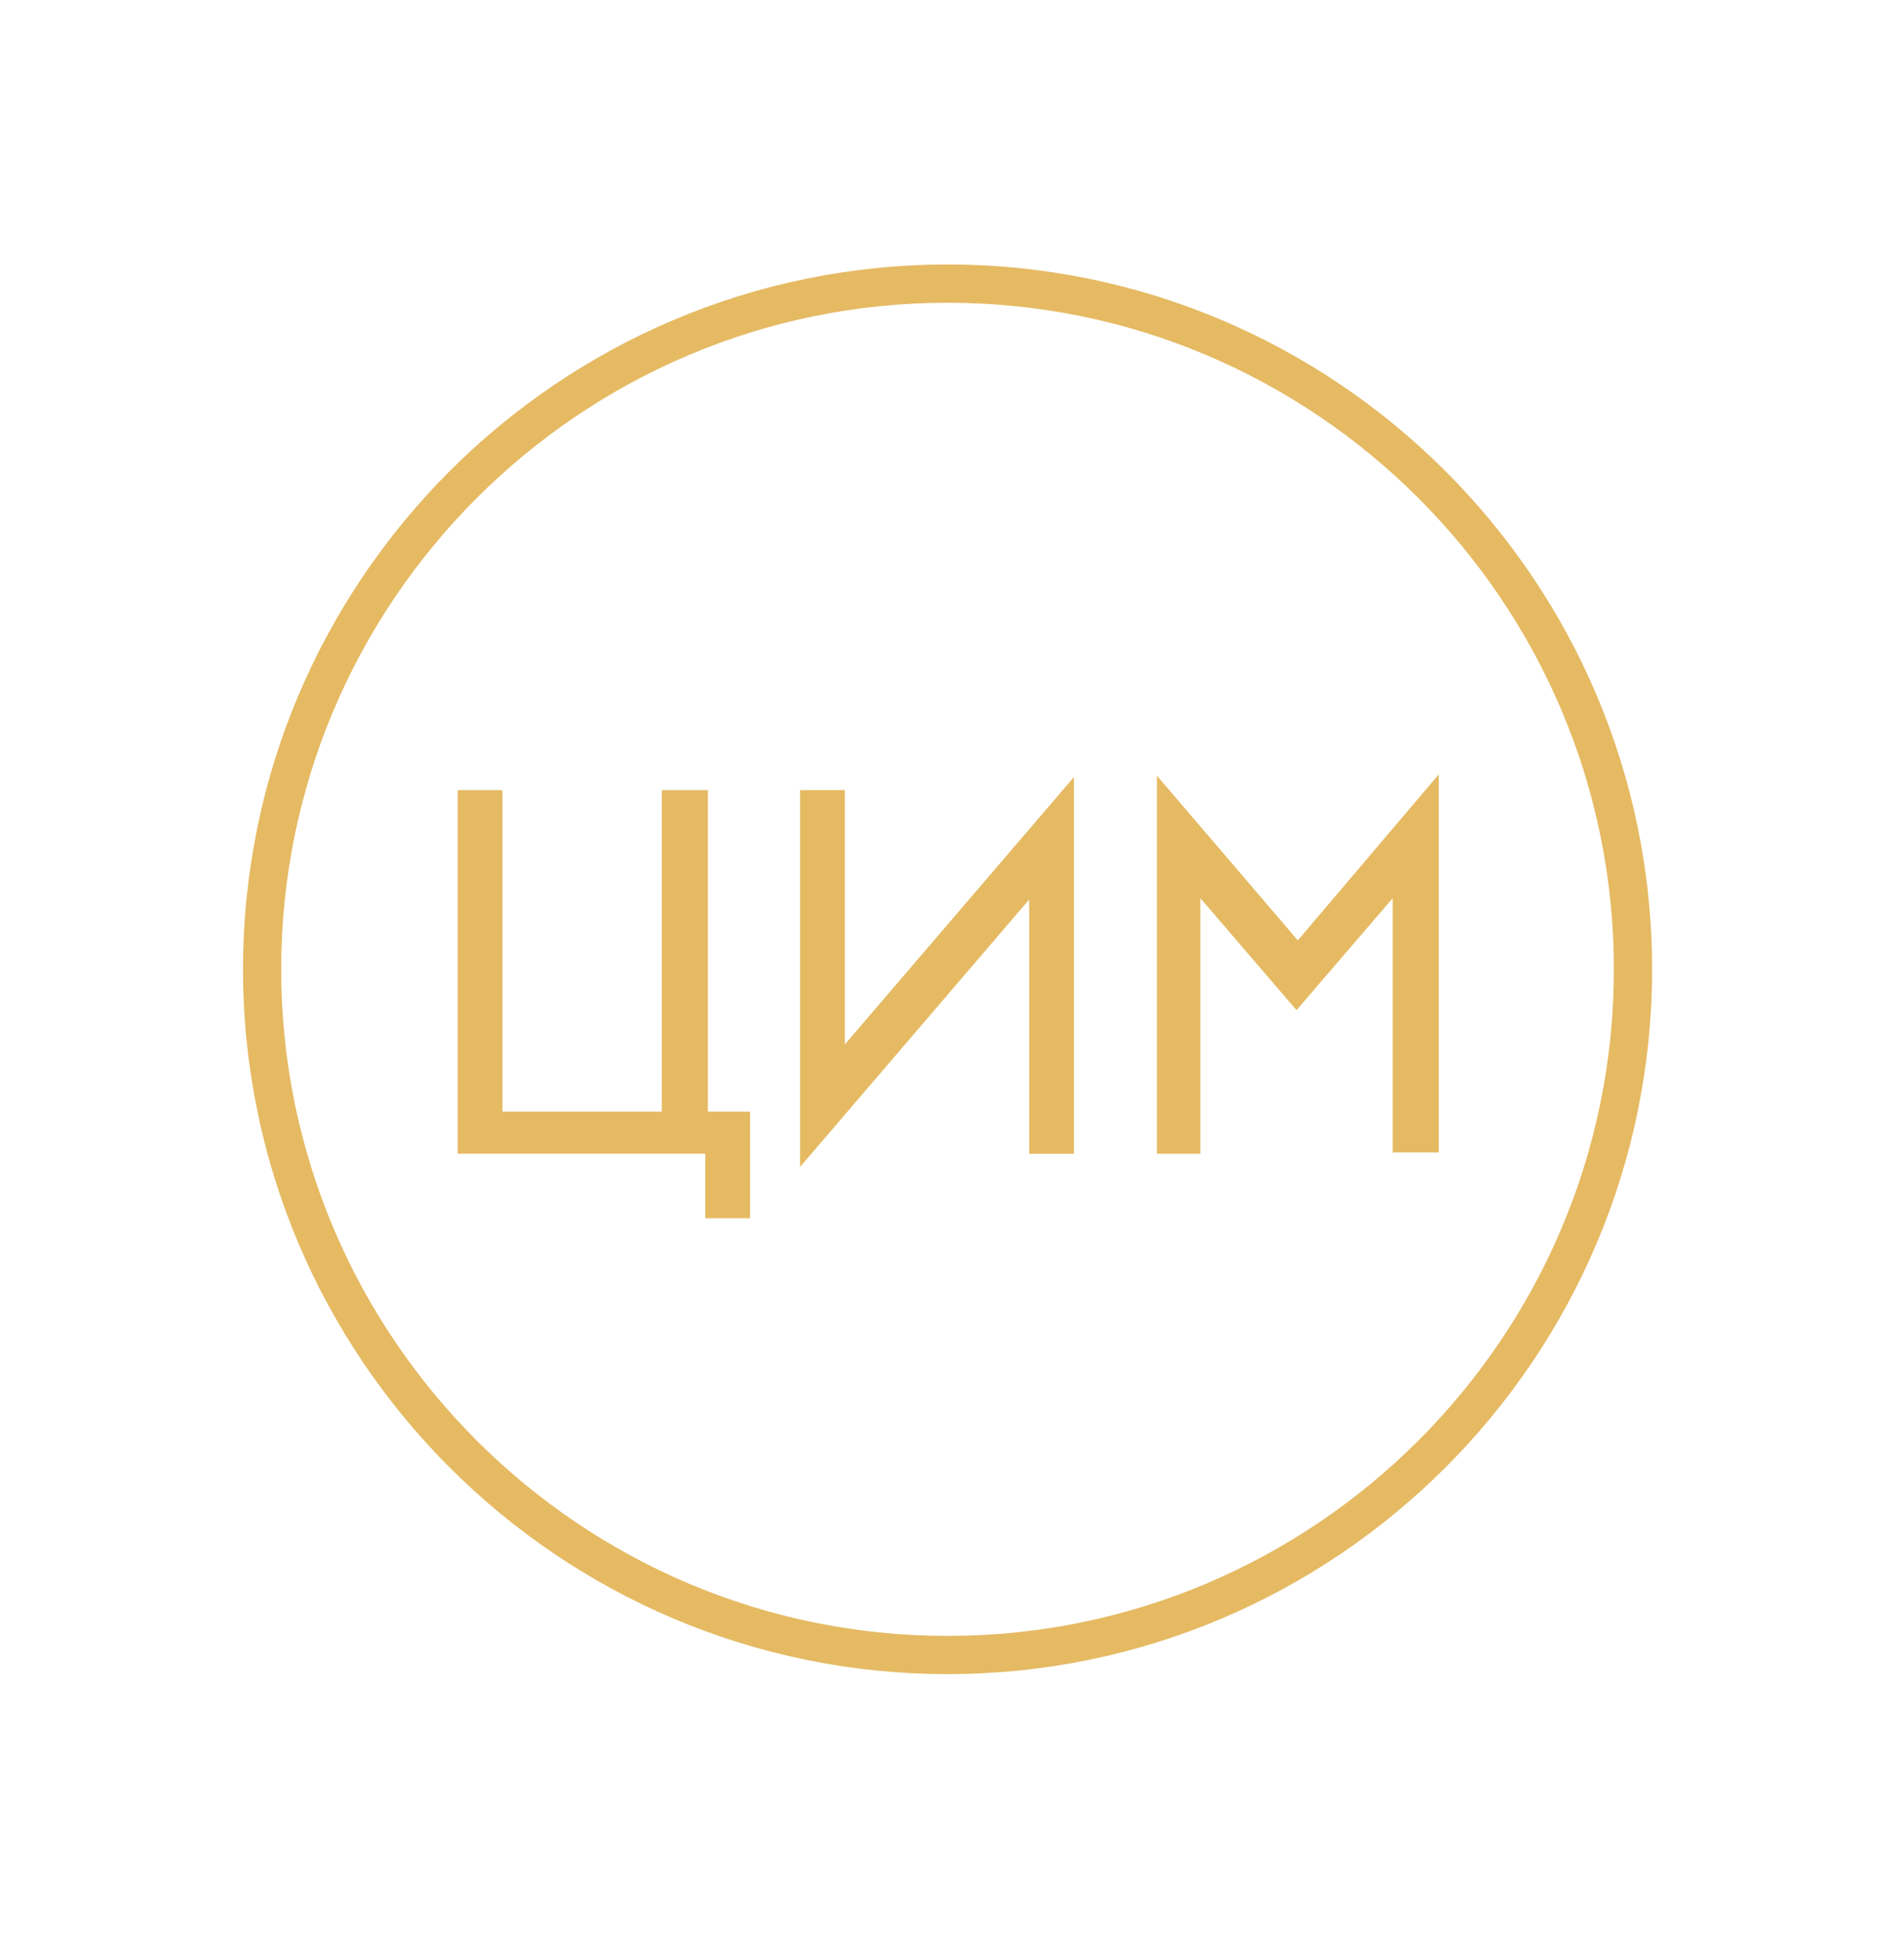 <?xml version="1.0" encoding="UTF-8"?> <svg xmlns="http://www.w3.org/2000/svg" width="32" height="33" viewBox="0 0 32 33" fill="none"> <path d="M11.922 13.303V18.715H12.632V20.511H11.878V19.424H7.708V13.303H8.462V18.715H11.146V13.303H11.922Z" fill="#E5BA63"></path> <path d="M18.088 19.425H17.334V15.144L13.475 19.646V13.303H14.229V17.584L18.088 13.081V19.425Z" fill="#E5BA63"></path> <path d="M20.239 19.424H19.485V13.059L21.858 15.832L24.232 13.037V19.402H23.456V15.122L21.836 17.007L20.217 15.122V19.424H20.239Z" fill="#E5BA63"></path> <path d="M15.959 28.185C9.416 28.185 4.093 22.862 4.093 16.319C4.093 9.777 9.416 4.453 15.959 4.453C22.502 4.453 27.825 9.777 27.825 16.319C27.825 22.862 22.502 28.185 15.959 28.185ZM15.959 5.097C9.771 5.097 4.736 10.131 4.736 16.319C4.736 22.508 9.771 27.542 15.959 27.542C22.147 27.542 27.181 22.508 27.181 16.319C27.181 10.131 22.147 5.097 15.959 5.097Z" fill="#E5BA63"></path> </svg> 